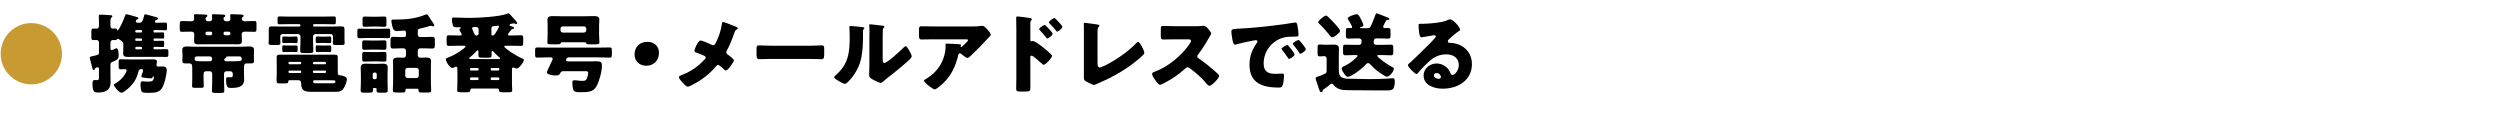 <?xml version="1.0" encoding="UTF-8"?><svg id="_レイヤー_2" xmlns="http://www.w3.org/2000/svg" viewBox="0 0 780 40"><defs><style>.cls-1{fill:none;}.cls-2{fill:#c89b32;}</style></defs><g id="_レイヤー_1-2"><path class="cls-2" d="m19.338,16.766c0,5.278-4.288,9.566-9.566,9.566S.206,22.065.206,16.766C.206,11.422,4.537,7.199,9.772,7.199s9.566,4.245,9.566,9.566Z"/><path d="m45.292,4.458c.296,0,2.801.727,3.312.862.243.054.7.162.7.485,0,.188-.188.27-.35.323-.539.162-.646.485-.646.673,0,.242.242.296.431.296h.35c.835,0,1.697-.054,2.532-.054.485,0,.485.215.485.916v.539c0,.727,0,.942-.485.942-.835,0-1.697-.054-2.532-.054h-.916c-.162,0-.296.135-.296.323v.134c0,.162.135.296.296.296h.215c.808,0,1.616-.027,2.424-.027.377,0,.404.188.404.592v.701c0,.484-.027.619-.431.619-.808,0-1.616-.027-2.397-.027h-.215c-.162,0-.296.162-.296.296v.134c0,.162.135.323.323.323h.188c.808,0,1.616-.027,2.424-.027.377,0,.404.188.404.593v.7c0,.484-.027.646-.431.646-.808,0-1.616-.054-2.397-.054h-.162c-.188,0-.35.162-.35.377,0,.243.162.404.35.404h.7c.97,0,1.939-.054,2.909-.054.646,0,.7.188.7.781v.889c0,.592-.054.754-.673.754-.997,0-1.966-.027-2.936-.027h-6.49c-.808,0-1.643.027-2.451.027-.7,0-1.562-.054-1.562-.969,0-.404.054-.943.054-1.724v-1.266c0-.727-.485-1.023-1.023-1.346-.135-.081-.296-.162-.431-.27-.054-.027-.162-.081-.242-.081-.188,0-.27.134-.35.269-.108.108-.377.135-.512.135-.243,0-.512-.027-.728-.027-.404,0-.727.35-.727.754v1.777c0,.323.081.62.431.62.188,0,.969-.404,1.185-.512.081-.027.162-.054.242-.054.7,0,.7,1.75.7,2.235,0,1.077-.377,1.374-1.912,1.993-.458.162-.646.404-.646.916v3.447c0,.673.054,1.319.054,1.993,0,2.559-1.697,3.205-3.932,3.205-1.05,0-1.724,0-1.724-2.801,0-.431.027-1.078.592-1.078.188,0,.458.027.673.027.754,0,.754-.162.754-1.266v-2.235c0-.269-.108-.512-.431-.512-.135,0-.646.054-.835.485-.081.188-.162.35-.404.35-.296,0-.377-.377-.565-1.239-.135-.485-.27-1.185-.539-2.047-.027-.108-.081-.431-.081-.539,0-.188.054-.27.404-.377.27-.081.916-.216,1.805-.431.404-.107.646-.242.646-.7v-3.286c0-.404-.351-.727-.754-.727-.323,0-.619.027-.942.027-.62,0-.673-.27-.673-1.023v-1.508c0-.781.054-1.077.646-1.077.296,0,.7.054.969.054.431,0,.754-.35.754-.808v-1.428c0-.619-.054-1.319-.054-1.724,0-.269.081-.431.377-.431.377,0,.889.027,1.374.054.485.027,1.32.108,1.535.108h.243c.323,0,.7.027.7.35,0,.215-.162.35-.35.485-.216.162-.243.619-.243,1.346v1.239c0,.484.377.781.7.781.216,0,.485-.027.728-.027.296,0,.592.054.646.404,0,.108.027.216.162.216.35,0,1.939-3.286,2.316-4.605.081-.243.162-.485.458-.485.243,0,1.751.485,2.128.565.162.054.323.081.458.135.728.162,1.131.27,1.131.565,0,.216-.215.323-.377.377-.27.081-.431.242-.431.565,0,.35.27.458.593.458h.512c.754,0,.996-.296,1.481-2.155.054-.242.081-.485.323-.485Zm-.242,14.085c.862,0,1.75-.027,2.612-.027.485,0,1.319.027,1.319.673,0,.134-.054.404-.081.539s-.081.377-.081.512c0,.377.269.539.619.539.431,0,.835-.054,1.266-.054.862,0,1.32.323,1.32,1.239,0,1.292-.7,4.066-1.292,5.225-.862,1.643-2.316,1.777-4.363,1.777h-.35c-1.724,0-1.858-.269-1.993-.889-.135-.565-.188-1.104-.188-1.669,0-.512.027-1.051.673-1.051.134,0,.484.054.646.054.216.027.458.054.673.054h.296c.458,0,1.077-.027,1.347-.188.35-.188.539-.754.539-1.158,0-.269-.135-.323-.188-.323-.108,0-.135.081-.162.162-.108.35-.162.485-.593.485-.458,0-1.912-.162-2.396-.242-.566-.081-.566-.27-.566-.458,0-.108.135-.485.188-.62.135-.296.35-.889.35-1.212s-.35-.35-.592-.35c-.323,0-.539.135-.673.323-.162.216-.215.539-.296.835-.565,2.262-1.885,4.013-3.905,5.548-.404.323-.835.646-1.266.646-.835,0-2.397-1.993-2.397-2.424,0-.188.162-.27.458-.431,2.235-1.239,3.528-3.475,3.528-4.121,0-.296-.27-.35-.485-.35-.458,0-.916.027-1.374.027-.566,0-.62-.216-.62-.862v-1.4c0-.646.054-.862.593-.862.889,0,1.75.054,2.639.054h4.794Zm-2.532-9.157c-.188,0-.323.135-.323.323v.134c0,.162.135.296.296.296h1.535c.162,0,.296-.135.296-.296v-.134c0-.188-.134-.323-.296-.323h-1.508Zm1.454,3.366c.189,0,.35-.162.35-.35v-.054c0-.188-.161-.35-.35-.35h-1.427c-.188,0-.35.162-.35.35v.054c0,.216.162.35.35.35h1.427Zm.35,2.208c0-.188-.161-.35-.35-.35h-1.427c-.188,0-.35.162-.35.35v.081c0,.188.162.35.35.35h1.427c.216,0,.35-.162.35-.35v-.081Z"/><path d="m75.421,10.921c0,.754.054,1.319.054,1.912,0,.916-.592.997-1.346.997-.808,0-1.616-.027-2.424-.027h-7.406c-.781,0-1.589.027-2.397.027-.754,0-1.347-.081-1.347-.997,0-.593.054-1.158.054-1.912v-.296c0-.242-.188-.754-.862-.754-.997,0-1.993.054-3.016.054-.593,0-.646-.27-.646-1.05v-.62c0-1.589,0-1.697.862-1.697.539,0,1.4.081,2.747.081.485,0,.889-.243.889-.754,0-.242-.081-.996-.081-1.131,0-.323.269-.323.511-.323.673,0,2.128.054,2.828.108.512.027.862.081.862.377,0,.162-.108.296-.243.377-.269.188-.323.215-.323.565,0,.512.35.781.754.781h.565c.404,0,.754-.35.754-.754,0-.134-.054-.754-.081-.889v-.242c0-.323.27-.323.512-.323.646,0,2.128.054,2.828.108.431.027.834.054.834.377,0,.162-.107.296-.242.377-.215.162-.323.215-.323.565,0,.404.323.781.754.781h.673c.431,0,.728-.35.728-.754,0-.107-.054-.781-.054-.889-.027-.081-.027-.162-.027-.242,0-.323.27-.323.512-.323.646,0,2.127.054,2.828.108.431.027.862.054.862.377,0,.162-.135.296-.27.377-.188.162-.296.215-.296.565,0,.539.431.781.916.781.996,0,1.993-.081,3.016-.081.592,0,.646.243.646.97v1.454c0,.673-.054.943-.62.943-1.05,0-2.074-.054-3.097-.054-.485,0-.835.215-.889.754v.296Zm.7,12.334c0,.593.054,1.023.054,1.508,0,2.451-2.074,2.667-4.04,2.667-.97,0-1.589-.027-1.589-2.559,0-.35,0-.781.458-.781.135,0,.485.027.835.027.781,0,.781-.162.781-.646v-.512c0-.404-.35-.728-.754-.728h-1.212c-.404,0-.754.323-.754.754v2.37c0,1.023.081,2.02.081,3.043,0,.565-.323.593-1.266.593h-1.4c-.889,0-1.185-.081-1.185-.593,0-.969.081-1.993.081-3.043v-2.37c0-.431-.35-.754-.754-.754h-1.185c-.431,0-.754.323-.754.754v1.697c0,.7.054,1.669.054,2.181,0,.485-.269.539-.862.539h-1.724c-.781,0-1.05-.054-1.05-.512,0-.646.054-1.454.054-2.208v-3.097c0-1.266-.027-1.805-.97-1.805h-1.212c-.673,0-.916-.162-.916-.862,0-.215,0-.404.027-.619.027-.189.027-.27.027-.458v-.512c0-.754-.081-1.347-.081-1.75,0-.943.7-1.078,1.455-1.078.889,0,1.804.081,2.693.081h14.14c.889,0,1.75-.081,2.639-.081.781,0,1.481.135,1.481,1.078,0,.404-.054.997-.054,1.75v.97c0,.107.054.431.054.592,0,.808-.323.889-1.05.889h-1.104c-.916,0-.997.35-.997,1.805v1.669Zm-10.557-4.147c.35,0,.619-.269.619-.619,0-.431-.134-.889-.646-.889h-4.147c-.377,0-.673.296-.673.701,0,.808.35.808,2.559.808h2.289Zm-1.455-8.645c0,.296.243.539.539.539h1.05c.269,0,.512-.242.512-.539v-.081c0-.27-.243-.512-.512-.512h-1.05c-.323,0-.512.215-.539.512v.081Zm7.784-.081c0-.27-.216-.512-.512-.512h-1.131c-.296,0-.512.242-.512.512v.081c0,.296.215.539.512.539h1.131c.296,0,.512-.242.512-.539v-.081Zm.942,8.726c2.155,0,2.585,0,2.585-.781,0-.377-.242-.728-.62-.728h-3.77c-.188,0-.431.054-.485.27-.027.135-.027.162-.215.27-.162.107-.377.269-.377.484s.162.485.62.485h2.262Z"/><path d="m98.028,7.528c-.189,0-.35.135-.35.35v.081c0,.188.161.323.35.323h6.14c.7,0,1.4-.054,2.074-.054,1.023,0,1.239.135,1.239.997v2.962c0,.458.054.943.054,1.266,0,.539-.323.593-1.05.593h-1.562c-.754,0-1.078-.054-1.078-.593,0-.323.054-.754.054-1.266v-.835c0-.404-.323-.727-.728-.727h-4.74c-.404,0-.754.323-.754.754v1.67c0,.943.081,1.993.081,2.801,0,.62-.323.7-1.131.7h-1.858c-.808,0-1.104-.081-1.104-.727,0-.754.081-1.75.081-2.774v-1.67c0-.431-.35-.754-.754-.754h-4.793c-.404,0-.754.35-.754.727v.835c0,.458.054.943.054,1.266,0,.539-.323.593-1.077.593h-1.562c-.727,0-1.05-.054-1.05-.593,0-.323.054-.754.054-1.266v-2.936c0-.862.162-1.023,1.212-1.023.7,0,1.401.054,2.101.054h6.221c.188,0,.35-.134.35-.323v-.081c0-.188-.162-.35-.35-.35h-3.151c-.996,0-1.993.054-3.016.054-.565,0-.62-.188-.62-.754v-.943c0-.592.054-.754.646-.754.997,0,1.993.054,2.989.054h10.908c.996,0,1.993-.054,2.989-.054.592,0,.646.162.646.754v.943c0,.565-.054.754-.62.754-.997,0-1.993-.054-3.016-.054h-3.124Zm-.754,21.115c-2.02,0-3.312-.189-3.312-2.559v-.135c0-.646-.377-.916-.781-.916h-2.558c-.485,0-.673.027-.673.323,0,.62-.216.673-1.293.673h-1.347c-.646,0-1.023-.054-1.023-.754,0-.781.054-1.589.054-2.397v-2.585c0-.727-.027-1.481-.027-2.208,0-.862.162-1.023,1.077-1.023h16.967c.943,0,1.023.243,1.023,1.023v4.471c0,.673.081.916.727.943.539.027,2.128.35,2.128,1.212,0,.835-.593,2.208-1.05,2.881-.646.97-1.374,1.051-2.451,1.051h-7.46Zm-6.41-17.209c.565,0,1.212-.054,1.562-.054.404,0,.431.216.431.673v.727c0,.512-.054.673-.485.673-.296,0-.916-.054-1.508-.054h-.781c-.592,0-1.239.054-1.508.054-.485,0-.512-.188-.512-.7v-.754c0-.512.107-.62.512-.62.296,0,.727.054,1.347.054h.942Zm0,2.774c.565,0,1.212-.027,1.562-.027.404,0,.431.215.431.673v.673c0,.566-.027.728-.485.728-.296,0-.916-.054-1.508-.054h-.781c-.592,0-1.239.054-1.508.054-.485,0-.512-.216-.512-.754v-.754c0-.485.107-.593.485-.593.269,0,.7.054,1.346.054h.97Zm2.774,5.844c.188-.027.35-.135.35-.35v-.054c0-.188-.162-.35-.35-.35h-3.312c-.188,0-.323.162-.323.35v.054c0,.188.135.35.323.35h3.312Zm-3.339,1.966c-.162,0-.296.135-.296.323v.135c0,.162.135.296.296.296h3.393c.162,0,.296-.134.296-.296v-.135c0-.188-.107-.323-.296-.323h-3.393Zm11.069-1.966c.188,0,.35-.162.35-.35v-.054c0-.188-.162-.35-.35-.35h-3.394c-.188,0-.35.162-.35.35v.054c0,.215.162.323.35.35h3.394Zm-3.447,1.966c-.162,0-.296.135-.296.323v.135c0,.162.135.296.296.296h3.474c.188,0,.323-.134.323-.296v-.135c0-.188-.135-.323-.323-.323h-3.474Zm.188,3.017c-.242,0-.431.188-.431.431,0,.458.592.512.942.512h5.117c.323,0,.916-.027.916-.485,0-.377-.296-.431-.646-.431h-.081c-.862,0-1.75-.027-2.64-.027h-3.178Zm3.205-13.601c.565,0,1.239-.054,1.562-.054.431,0,.458.216.458.7v.754c0,.458-.054.619-.484.619-.296,0-.916-.054-1.535-.054h-.808c-.593,0-1.212.054-1.508.054-.458,0-.485-.188-.485-.727v-.7c0-.539.108-.646.539-.646.269,0,.7.054,1.292.054h.97Zm0,2.774c.565,0,1.239-.027,1.562-.027.431,0,.458.215.458.673v.727c0,.512-.027.673-.484.673-.296,0-.916-.054-1.535-.054h-.808c-.593,0-1.212.054-1.508.054-.458,0-.485-.216-.485-.728v-.754c0-.539.108-.62.539-.62.269,0,.673.054,1.266.054h.997Z"/><path d="m118.577,8.982c.835,0,1.67-.054,2.532-.054.565,0,.619.215.619.862v1.32c0,.592-.054.808-.619.808-.862,0-1.697-.054-2.532-.054h-3.905c-.861,0-1.696.054-2.531.054-.593,0-.646-.243-.646-.943v-1.104c0-.7.054-.943.62-.943.862,0,1.697.054,2.558.054h3.905Zm-1.939,18.476c-.162,0-.296.134-.296.296s.027.296.027.458c0,.646-.35.7-1.266.7h-1.292c-.943,0-1.293-.054-1.293-.7,0-.754.081-1.67.081-2.532v-2.451c0-.7-.054-1.427-.054-2.127,0-1.023.62-1.239,1.508-1.239.781,0,1.562.054,2.316.054h.943c.7,0,1.427-.054,2.127-.054.889,0,1.535.188,1.535,1.239,0,.7-.054,1.4-.054,2.127v2.451c0,.862.054,1.697.054,2.532,0,.646-.323.7-1.158.7h-1.158c-.835,0-1.185-.054-1.185-.7,0-.162.027-.296.027-.458s-.135-.296-.296-.296h-.565Zm.97-14.812c.754,0,1.535-.054,2.316-.054.592,0,.646.216.646.781v1.266c0,.646-.054.889-.62.889-.781,0-1.562-.054-2.343-.054h-1.643c-.781,0-1.562.054-2.316.054-.593,0-.646-.215-.646-.942v-1.104c0-.701.054-.889.646-.889.781,0,1.562.054,2.316.054h1.643Zm0,3.609c.808,0,1.616-.054,2.289-.054.619,0,.673.216.673.808v1.32c0,.673-.054.889-.646.889-.781,0-1.562-.054-2.316-.054h-1.643c-.781,0-1.535.054-2.316.054-.593,0-.646-.188-.646-.943v-1.158c0-.728.054-.916.673-.916.7,0,1.481.054,2.289.054h1.643Zm0-11.042c.781,0,1.535-.054,2.316-.054.592,0,.646.243.646.916v1.374c0,.673-.054.916-.673.916-.673,0-1.455-.081-2.289-.081h-1.508c-.835,0-1.643.081-2.316.081-.619,0-.673-.243-.673-1.05v-1.158c0-.754.054-.997.673-.997.781,0,1.535.054,2.316.054h1.508Zm-1.32,18.987c0,.296.215.512.512.512h.242c.296,0,.512-.216.512-.512v-1.023c0-.296-.215-.539-.512-.539h-.242c-.296,0-.512.242-.512.539v1.023Zm14.058-13.385c0,.404.35.754.754.754h.997c.916,0,1.831-.081,2.747-.081.754,0,.834.35.834,1.185v1.32c0,.834-.081,1.158-.834,1.158-.916,0-1.832-.081-2.747-.081h-.997c-.404,0-.754.35-.754.754v1.427c0,.404.35.754.754.754.539,0,1.104-.054,1.643-.054.781,0,1.751.027,1.751,1.078,0,.592-.054,1.212-.054,1.885v4.848c0,.808.081,2.074.081,2.504,0,.539-.296.593-1.131.593h-1.616c-.835,0-1.185-.054-1.185-.593v-.162c0-.242-.188-.431-.404-.431h-3.258c-.243,0-.431.188-.431.431v.135c0,.565-.296.62-1.185.62h-1.454c-.943,0-1.293-.054-1.293-.62s.081-1.589.081-2.478v-4.848c0-.646-.054-1.266-.054-1.885,0-1.023.943-1.078,1.724-1.078.539,0,1.051.054,1.589.054.404,0,.754-.35.754-.754v-1.427c0-.404-.35-.754-.754-.754h-.485c-.916,0-1.832.081-2.72.081-.781,0-.862-.296-.862-1.158v-1.347c0-.862.081-1.158.862-1.158.889,0,1.805.081,2.72.081h.727c.27,0,.512-.242.512-.512v-.996c0-.323-.242-.512-.539-.512-.215,0-1.832.135-2.316.135-.539,0-.916-.216-1.158-.701-.188-.377-.539-2.02-.539-2.424s.215-.458.512-.458h.834c3.178,0,6.275-.27,9.265-1.535.108-.054.27-.108.377-.108.296,0,.512.377.862.916.108.188.243.404.404.646.242.35,1.131,1.562,1.131,1.939,0,.134-.107.269-.242.269-.162,0-.35-.054-.485-.108-.135-.027-.296-.081-.431-.081-.162,0-.431.108-.593.162-.754.242-1.832.539-2.585.673-.539.107-.808.215-.808.808v1.131Zm-3.905,12.792c0,.431.323.754.754.754h2.72c.404,0,.754-.35.754-.754v-1.669c0-.431-.35-.754-.754-.754h-2.72c-.431,0-.754.323-.754.754v1.669Z"/><path d="m158.492,10.787c0,.296.404.296.754.296,1.104,0,2.208-.081,3.34-.081.592,0,.646.243.646.943v1.427c0,.7-.054.942-.646.942-1.131,0-2.29-.054-3.42-.054h-1.374c-.162,0-.485.027-.485.242,0,.458,3.367,2.774,5.656,3.744.242.108.485.215.485.512,0,.62-1.589,2.639-2.208,2.639-.215,0-.565-.161-.808-.269-.107-.054-.188-.081-.296-.081-.27,0-.404.296-.404.539v4.443c0,.916.081,1.805.081,2.128,0,.565-.404.619-1.05.619h-2.02c-.889,0-.997-.162-1.023-.646-.027-.27-.242-.512-.512-.512h-7.999c-.296,0-.485.215-.512.7-.027.458-.673.458-.997.458h-1.778c-.781,0-1.292,0-1.292-.592,0-.323.081-1.266.081-2.155v-4.686c0-.242-.134-.539-.431-.539-.108,0-.188.027-.296.081-.215.107-.619.323-.835.323-.834,0-2.047-1.993-2.047-2.747,0-.269.27-.35.754-.539,2.585-.942,5.413-3.07,5.413-3.42,0-.215-.296-.242-.458-.242h-1.4c-1.131,0-2.263.054-3.394.054-.62,0-.673-.269-.673-1.077v-1.158c0-.781.054-1.077.673-1.077,1.05,0,2.101.081,3.151.081.539,0,.889-.027.889-.296,0-.242-.404-.862-.539-1.077-.081-.108-.215-.323-.215-.431,0-.135.162-.323.269-.377.189-.108.243-.135.243-.242,0-.135-.27-.162-.673-.162h-.889c-.485,0-.808-.135-.97-.593-.162-.485-.296-1.374-.296-1.885,0-.431.216-.565.646-.565,1.32,0,3.097.135,4.74.135,2.666,0,9.453-.35,11.742-1.266.242-.107.377-.162.512-.162.242,0,.565.377,1.104.997l.781.862c.242.243.835.889.835,1.212,0,.135-.108.27-.243.27s-.323-.054-.431-.108c-.135-.081-.27-.107-.431-.107-.107,0-.7.134-.942.188-.162.054-.323.134-.323.323,0,.242.242.296.592.404.323.108.835.27.835.512,0,.215-.242.296-.404.323-.35.054-.404.135-.593.404-.081.108-.188.215-.269.323-.323.404-.646.781-.646,1.023Zm-3.097,7.648c.377,0,.646,0,.646-.215,0-.162-.188-.296-.377-.431-.35-.27-1.347-1.266-1.643-1.616-.108-.135-.215-.296-.404-.296s-.243.189-.243.35v1.078c0,.646-.323.7-1.239.7h-1.643c-.916,0-1.239-.054-1.239-.754,0-.377.027-.754.027-1.158,0-.162-.054-.404-.27-.404-.081,0-.162.054-.215.135-.593.673-1.239,1.293-1.939,1.858-.135.108-.458.377-.458.539,0,.215.215.215.565.215h8.43Zm-6.41,3.582c.215,0,.35-.135.35-.35v-.108c0-.188-.162-.35-.35-.35h-1.993c-.215,0-.35.162-.35.35v.108c0,.188.135.35.35.35h1.993Zm-1.993,2.127c-.215,0-.35.162-.35.35v.135c0,.188.135.35.35.35h1.993c.188,0,.35-.162.35-.35v-.135c0-.188-.135-.35-.35-.35h-1.993Zm2.343-14.974c0-.458-.35-.754-.781-.754-.754,0-1.266,0-1.266.431,0,.162.162.512.35.889.135.269.27.539.377.835.108.323.27.512.646.512.404,0,.673-.27.673-.646v-1.266Zm6.113,12.846c.188,0,.35-.162.35-.35v-.108c0-.188-.162-.35-.35-.35h-2.02c-.188,0-.35.162-.35.35v.108c0,.215.162.35.35.35h2.02Zm-2.02,2.127c-.188,0-.35.162-.35.35v.135c0,.188.162.35.35.35h2.02c.188,0,.35-.162.35-.35v-.135c0-.188-.162-.35-.35-.35h-2.02Zm-.108-13.412c0,.188.135.35.323.35.458,0,.727-.377.942-.728.243-.377,1.104-1.777,1.104-2.127,0-.162-.108-.188-.323-.188-.135,0-1.427.108-1.508.135-.377.107-.539.35-.539.727v1.832Z"/><path d="m183.79,19.163c.754,0,1.508-.054,2.262-.054,1.535,0,1.75.35,1.75,1.374,0,1.912-.862,4.929-1.697,6.437-.997,1.804-2.559,1.831-5.144,1.858-.942,0-1.858-.054-2.101-.835-.188-.592-.296-1.643-.296-2.262,0-.458.135-.646.754-.646.431,0,1.077.107,1.535.162.188,0,.673.027.889.027.673,0,1.023-.054,1.292-.593.243-.512.485-1.319.485-1.912,0-.458-.296-.512-1.05-.512h-6.733c-.593,0-.754.27-.997.727-.296.566-.7.62-1.292.62-.566,0-2.828-.188-2.828-.97,0-.188.162-.539.296-.808.054-.108.108-.216.135-.296.377-.781.727-1.589,1.104-2.37.108-.188.296-.565.296-.781,0-.377-.431-.431-.727-.431h-.7c-1.131,0-2.263.081-3.394.081-.62,0-.673-.27-.673-1.023v-1.131c0-.781.054-1.023.673-1.023,1.131,0,2.262.054,3.394.054h15.809c1.131,0,2.262-.054,3.394-.054.619,0,.673.27.673,1.023v1.131c0,.754-.054,1.023-.646,1.023-1.131,0-2.289-.081-3.42-.081h-9.318c-.646,0-.916.539-.916.835,0,.404.458.404.673.431h6.518Zm-8.538-5.979c-.162,0-.242.135-.296.269-.162.35-.458.377-1.158.377h-1.724c-.997,0-1.293-.054-1.293-.593,0-.431.081-1.589.081-2.478v-2.774c0-.646-.054-1.266-.054-1.885,0-1.05,1.05-1.077,1.858-1.077.889,0,1.805.054,2.693.054h7.056c.916,0,1.804-.054,2.72-.054.808,0,1.858.027,1.858,1.077,0,.592-.081,1.185-.081,1.885v2.774c0,.808.107,2.127.107,2.478,0,.539-.323.593-1.347.593h-1.185c-1.374,0-1.481,0-1.697-.485,0-.027-.081-.135-.27-.162h-7.271Zm-.377-3.771c0,.431.35.754.754.754h6.544c.404,0,.754-.35.754-.754v-.431c0-.431-.35-.754-.754-.754h-6.544c-.431,0-.754.323-.754.754v.431Z"/><path d="m205.602,16.442c0,2.289-1.454,4.066-4.013,4.066-2.047,0-3.609-1.427-3.609-3.501,0-2.127,1.374-3.959,4.04-3.959,2.046,0,3.582,1.374,3.582,3.394Z"/><path d="m229.542,8.309c.377.134.673.377.673.512,0,.161-.242.296-.377.377-.458.269-.566.619-.727,1.077-.485,1.481-1.562,4.147-2.316,5.467-.108.188-.188.35-.188.565,0,.377.242.565.431.7.216.162.97.7,1.455,1.158.296.269.485.512.485.646,0,.458-1.805,3.178-2.505,3.178-.242,0-.512-.27-.673-.431-.215-.188-.754-.7-1.212-1.023-.215-.162-.404-.27-.539-.27-.269,0-.431.162-.592.35-1.266,1.562-2.828,2.936-4.471,4.094-.7.485-3.69,2.343-4.417,2.343-.512,0-1.454-1.104-1.831-1.535-.296-.323-.943-1.077-.943-1.4,0-.377.565-.592.943-.727.081-.027.134-.054.188-.081,2.774-1.078,4.793-2.532,6.84-4.687.216-.215.404-.404.404-.646,0-.216-.135-.404-.323-.512-.673-.35-1.885-.781-2.612-1.05-.296-.108-.566-.243-.566-.593,0-.323.404-1.266.566-1.589.269-.539.781-1.589,1.4-1.589.512,0,2.828,1.05,3.366,1.319.188.081.35.162.485.162.458,0,.646-.377.835-.727.862-1.697,1.67-3.959,1.885-5.844.027-.188.081-.7.323-.7.431,0,2.531.889,4.013,1.455Z"/><path d="m252.79,14.261c1.589,0,3.312-.108,3.555-.108.7,0,.808.296.808,1.078v1.292c0,1.481-.027,1.939-.889,1.939-1.05,0-2.289-.081-3.474-.081h-12.389c-1.185,0-2.451.081-3.447.081-.916,0-.916-.512-.916-1.939v-1.239c0-.808.081-1.131.781-1.131.377,0,1.885.108,3.582.108h12.389Z"/><path d="m268.748,8.417c.512.054.943.108.943.323,0,.108-.108.215-.162.27-.243.269-.296.458-.296,1.023,0,.323.027.646.027.969,0,2.235-.081,4.713-.512,6.895-.512,2.747-2.047,5.521-4.013,7.487-.296.296-.754.781-1.104.781-.565,0-2.074-.942-2.612-1.292-.269-.162-.727-.431-.727-.781,0-.242.215-.431.404-.592,3.959-3.394,4.417-7.002,4.417-11.904,0-1.239-.108-3.097-.108-3.205,0-.242.135-.27.35-.27.566,0,2.693.216,3.394.296Zm6.652,9.723c0,1.104.054,1.481.539,1.481.969,0,5.198-3.986,6.06-4.848.135-.135.323-.35.565-.35.377,0,.835.835,1.185,1.454.215.377.7,1.239.7,1.67,0,.485-.781,1.158-1.266,1.589-.081.081-.188.162-.243.216-1.266,1.104-2.531,2.181-3.851,3.231-1.104.889-2.262,1.724-3.339,2.667-.27.242-.673.619-.997.619-.404,0-2.02-.808-2.424-1.05-.458-.242-1.158-.646-1.158-1.266,0-.539.081-1.75.081-3.259v-8.457c0-.539.027-1.427.027-2.262,0-.62-.027-1.212-.054-1.562-.027-.081-.027-.135-.027-.215,0-.189.135-.216.296-.216.054,0,1.158.108,1.374.135.431.054,2.316.27,2.693.323.215.054.377.081.377.296,0,.162-.135.269-.243.377-.269.269-.269.673-.269,1.023-.027.808-.027,1.616-.027,2.424v5.979Z"/><path d="m294.347,25.896c-.458.431-2.155,1.993-2.72,1.993-.592,0-3.339-2.154-3.339-2.747,0-.162.215-.296.781-.619,3.232-1.939,5.252-4.902,5.844-8.511.081-.565.108-1.319.108-1.966,0-.054-.027-.081-.027-.135,0-.215.027-.296.269-.296.781,0,3.42.108,4.04.188.458.054.539.162.539.296,0,.081-.081.162-.108.243-.027.027-.054.081-.054.107,0,.135.107.215.242.215.081,0,.135-.027.188-.081.216-.188,1.912-1.67,1.912-2.02,0-.162-.134-.296-.431-.296h-9.938c-.997,0-1.966,0-2.936.027-.377,0-.754.027-1.131.027-.835,0-.862-.296-.862-1.805v-1.374c0-.592.107-.942.781-.942,1.374,0,2.747.054,4.147.054h11.85c.835,0,1.697-.027,2.478-.162.135-.027.323-.054.458-.054.485,0,.808.35,1.158.7.458.458,1.508,1.481,1.508,2.127,0,.296-.296.539-.566.754-.107.107-.296.296-.377.404-1.535,1.697-3.124,3.312-4.767,4.875l-.242.243c-.485.485-.997.942-1.32.942-.431,0-1.616-.996-2.074-1.374-.081-.054-.162-.081-.269-.081-.323,0-.404.162-.485.485-.835,3.393-2.074,6.302-4.659,8.78Z"/><path d="m321.464,24.468c0,.889.027,1.778.027,2.693,0,1.212-.054,1.4-1.777,1.4h-1.239c-1.104,0-1.427-.135-1.427-.835,0-1.077.054-2.127.054-3.205v-15.54c0-.942-.054-2.585-.054-3.339,0-.35.054-.512.431-.512.35,0,3.501.404,4.147.539.162.027.296.162.296.323,0,.135-.081.243-.162.323-.135.188-.296.404-.296.97v5.225c0,.135.027.377.323.377.135,0,.323-.108.458-.108.215,0,.592.189.969.431.889.512,1.966,1.374,2.343,1.67.7.539,1.885,1.562,2.478,2.181.108.135.188.27.188.431,0,.539-1.966,2.72-2.585,2.72-.242,0-.511-.27-.673-.431-.458-.431-2.667-2.424-3.097-2.424-.377,0-.404.377-.404.646v6.463Zm6.949-13.951c0,.539-1.347,1.508-1.616,1.508-.162,0-.323-.215-.431-.35-.566-.754-1.212-1.481-1.858-2.154-.162-.162-.296-.27-.296-.431,0-.377,1.455-1.32,1.697-1.32.27,0,2.505,2.343,2.505,2.747Zm3.043-2.154c0,.512-1.292,1.508-1.616,1.508-.135,0-.296-.216-.404-.35-.565-.754-1.239-1.428-1.885-2.128-.189-.188-.296-.269-.296-.431,0-.377,1.427-1.347,1.697-1.347s2.504,2.343,2.504,2.747Z"/><path d="m342.434,19.755c0,.646.081,1.292.7,1.292.323,0,1.4-.539,2.02-.808.889-.377,6.356-3.501,9.21-6.652.215-.215.485-.512.754-.512.539,0,1.912,2.72,1.912,3.42,0,.296-.296.565-.512.781-1.374,1.319-2.882,2.504-4.417,3.582-2.828,1.966-6.086,3.717-9.265,5.037l-.808.377c-.188.081-.539.242-.728.242-.323,0-2.127-.916-2.504-1.131-.62-.377-.62-.728-.62-1.374v-15.863c0-.216-.054-.512-.054-.7,0-.162.081-.35.296-.35s2.828.377,3.393.458c.943.135,1.212.215,1.212.485,0,.108-.054.188-.134.242-.431.377-.458.673-.458,1.939v9.534Z"/><path d="m373.053,8.174c.539,0,1.32,0,1.858-.081.188-.027.485-.054.673-.054.834,0,2.316,2.02,2.316,2.397,0,.135-.215.512-.404.835-.512.916-2.101,3.716-3.744,5.817-.135.161-.215.296-.215.511,0,.27.135.431.377.566,1.643,1.131,3.394,2.504,4.901,3.824.27.242,1.212,1.077,1.401,1.32.107.081.161.188.161.323,0,.754-2.262,3.125-3.016,3.125-.404,0-.754-.431-1.05-.781-.027-.081-.081-.135-.135-.188-1.374-1.643-3.043-3.043-4.74-4.336-.27-.188-.646-.458-.889-.458-.269,0-.484.135-.673.323-1.293,1.185-2.747,2.289-4.229,3.232-.592.377-3.205,1.912-3.744,1.912-.485,0-1.481-1.481-1.777-1.912-.215-.323-.673-1.104-.673-1.455,0-.404.377-.565.7-.673,4.174-1.481,8.645-5.117,11.069-8.833.135-.188.377-.565.377-.808,0-.458-.458-.511-.916-.511h-4.094c-1.212,0-2.451.054-3.689.054-.673,0-.727-.323-.727-1.293v-1.804c0-.943.054-1.131.7-1.131,1.239,0,2.478.081,3.716.081h6.464Z"/><path d="m384.189,9.898c0-.835.296-.862,3.259-1.023.539-.027,1.158-.054,1.912-.108,3.394-.215,11.204-1.104,14.489-1.724.108-.027.188-.027.27-.027.484,0,.565.377.673.889.161.7.35,2.29.35,2.99,0,.512-.296.512-1.455.539-1.427.027-2.478,0-3.851.485-3.312,1.185-5.575,4.309-5.575,7.864,0,2.559,1.347,3.259,3.717,3.259.673,0,1.562-.081,1.939-.081.512,0,.7.081.7.592,0,.781-.188,2.451-.458,3.151-.216.539-.593.62-1.158.62-4.982,0-9.157-1.293-9.157-7.11,0-2.693.808-4.687,2.316-6.868.081-.135.162-.243.162-.404,0-.242-.188-.404-.485-.404-.35,0-1.077.162-1.454.242-1.427.27-3.286.673-4.686,1.078-.108.027-.27.054-.377.054-.566,0-.754-1.212-.889-2.047-.134-.916-.242-1.427-.242-1.966Zm17.883,4.471c.35.404,1.831,2.235,1.831,2.639,0,.539-1.454,1.374-1.724,1.374-.134,0-.188-.081-.539-.62-.512-.781-1.05-1.481-1.643-2.235-.108-.134-.135-.215-.135-.296,0-.377,1.508-1.185,1.804-1.185.135,0,.296.188.404.323Zm5.359.997c0,.539-1.427,1.4-1.724,1.4-.188,0-.323-.243-.404-.377-.512-.834-1.104-1.589-1.724-2.343-.081-.108-.216-.27-.216-.404,0-.351,1.481-1.185,1.805-1.185.296,0,2.262,2.558,2.262,2.909Z"/><path d="m413.101,23.121c.62-.296.808-.296.808-1.239v-3.555c0-.512-.323-.808-.7-.808-.485,0-.943.081-1.428.081-.619,0-.7-.296-.7-.996v-1.67c0-.754.081-1.05.7-1.05.377,0,.997.081,1.589.081h1.158c.566,0,1.104-.054,1.616-.054.889,0,1.616.27,1.616,1.266,0,.646-.054,1.428-.054,2.424v3.959c0,2.155.35,3.017,3.366,3.017h.377c1.966,0,3.959.108,5.925.108,1.724,0,3.42-.054,5.117-.135.431-.027,1.751-.135,2.02-.135.62,0,.673.458.673,1.077,0,.593-.135,1.616-.431,2.101-.35.566-1.158.62-1.993.62h-2.72c-2.37,0-4.767-.054-7.164-.054h-.7c-1.239,0-3.125-.027-3.825-.216-.889-.242-1.75-.727-2.316-1.481-.135-.188-.296-.35-.565-.35-.188,0-.296.081-.431.188-.404.377-1.292,1.077-1.724,1.347-.565.35-.565.377-.646.727-.054.242-.242.377-.484.377-.323,0-.512-.458-.889-1.67-.134-.458-.269-.862-.484-1.454-.135-.35-.323-.835-.323-1.212s.296-.431,1.104-.673c.431-.135.997-.377,1.508-.62Zm.592-18.259c.216,0,.404.162.7.431.054.054.081.081.189.162.565.539,1.616,1.616,2.127,2.208.323.377,1.4,1.562,1.4,1.993,0,.458-1.697,1.966-2.532,1.966-.269,0-.323-.135-.539-.404-1.05-1.319-2.154-2.612-3.393-3.77-.216-.216-.351-.296-.351-.512,0-.512,1.885-2.074,2.397-2.074Zm15.809-.701c.215,0,1.939.701,2.882,1.078.242.107.377.162.539.215.269.108.565.188.565.431,0,.323-.242.323-.485.323s-.404.054-.512.216c-.242.404-.942,1.616-.942,1.885,0,.377.323.458.62.458.323,0,.619-.027.916-.027.619,0,.754.242.754.862v1.481c0,.727-.107.969-.727.969-.97,0-1.912-.081-2.882-.081h-.754c-.835,0-.889.619-.889,1.292,0,.377.269.728.835.728h1.669c.943,0,1.912-.054,2.855-.054.646,0,.754.243.754.916v1.616c0,.565-.162.781-.727.781-.97,0-1.939-.081-2.882-.081h-.862c-.269,0-.539,0-.539.242s1.077,1.104,1.293,1.266c.942.781,2.531,1.804,3.609,2.37.188.081.296.162.296.377,0,.889-1.4,2.504-2.181,2.504-.485,0-2.424-1.374-2.882-1.724-.781-.592-1.481-1.239-2.127-1.966-.188-.215-.539-.566-.862-.566s-.673.377-.889.62c-1.077,1.131-2.37,2.127-3.716,2.936-.431.27-1.185.727-1.697.727-.539,0-.889-.565-1.292-1.158-.243-.377-.646-.997-.646-1.455s.781-.727,1.131-.889c1.643-.754,3.825-2.639,3.825-3.043,0-.215-.243-.242-.512-.242h-.404c-.969,0-1.912.081-2.881.081-.62,0-.728-.269-.728-.969v-1.562c0-.566.162-.781.754-.781.942,0,1.912.054,2.854.054h1.293c.835,0,.889-.539.889-1.239,0-.404-.27-.781-.862-.781h-.431c-.969,0-1.912.081-2.881.081-.62,0-.728-.269-.728-.997v-1.535c0-.566.162-.781.754-.781.269,0,.539.027.808.027.323,0,.404-.188.404-.323,0-.162-.512-1.077-.781-1.562-.081-.107-.134-.188-.215-.323-.108-.188-.404-.673-.404-.834,0-.512,2.154-1.293,2.881-1.293.377,0,.673.431,1.266,1.562.162.323.754,1.535.754,1.832,0,.35-.539.592-.916.7-.081.027-.162.054-.162.135,0,.134.188.134.35.134h1.966c.997,0,.97-.188,2.424-3.959.108-.296.216-.673.458-.673Z"/><path d="m455.578,9.251c0,.162-.162.296-.296.377-1.131.7-2.343,1.805-3.312,2.72-.135.135-.243.296-.243.485,0,.323.296.565.62.565.081,0,.188-.027.296-.027.404,0,1.346.162,1.885.323,2.909.889,4.713,3.232,4.713,6.275,0,5.144-4.444,7.703-9.13,7.703-2.532,0-5.952-1.023-5.952-4.121,0-2.155,1.966-3.744,4.04-3.744,1.4,0,2.747.646,3.636,1.724.404.512.485.781.727,1.347.108.27.35.512.646.512.646,0,1.939-1.347,1.939-3.124,0-2.289-1.858-3.312-3.932-3.312-1.966,0-3.716.754-5.198,2.074-.97.862-2.504,2.397-3.312,3.393-.377.485-.593.673-.7.673-.62,0-2.72-2.208-2.72-2.72,0-.323.27-.566.835-.997.673-.539,5.144-4.982,6.086-5.898.512-.512.916-.997,1.374-1.508.188-.188.377-.35.377-.62,0-.323-.431-.377-.539-.377-.081,0-3.016.539-3.716.646-.108.027-.216.027-.323.027-.62,0-.781-3.043-.781-3.555v-.269c0-.404.081-.404.862-.404h.62c1.75-.027,5.602-.323,7.137-.969.673-.296.97-.431,1.158-.431,1.158,0,3.205,2.64,3.205,3.232Zm-7.353,13.547c-.431,0-.862.242-.862.727,0,.727.916,1.077,1.535,1.077.35,0,.673-.242.673-.592,0-.377-.404-1.212-1.347-1.212Z"/><rect class="cls-1" width="780" height="40"/></g></svg>